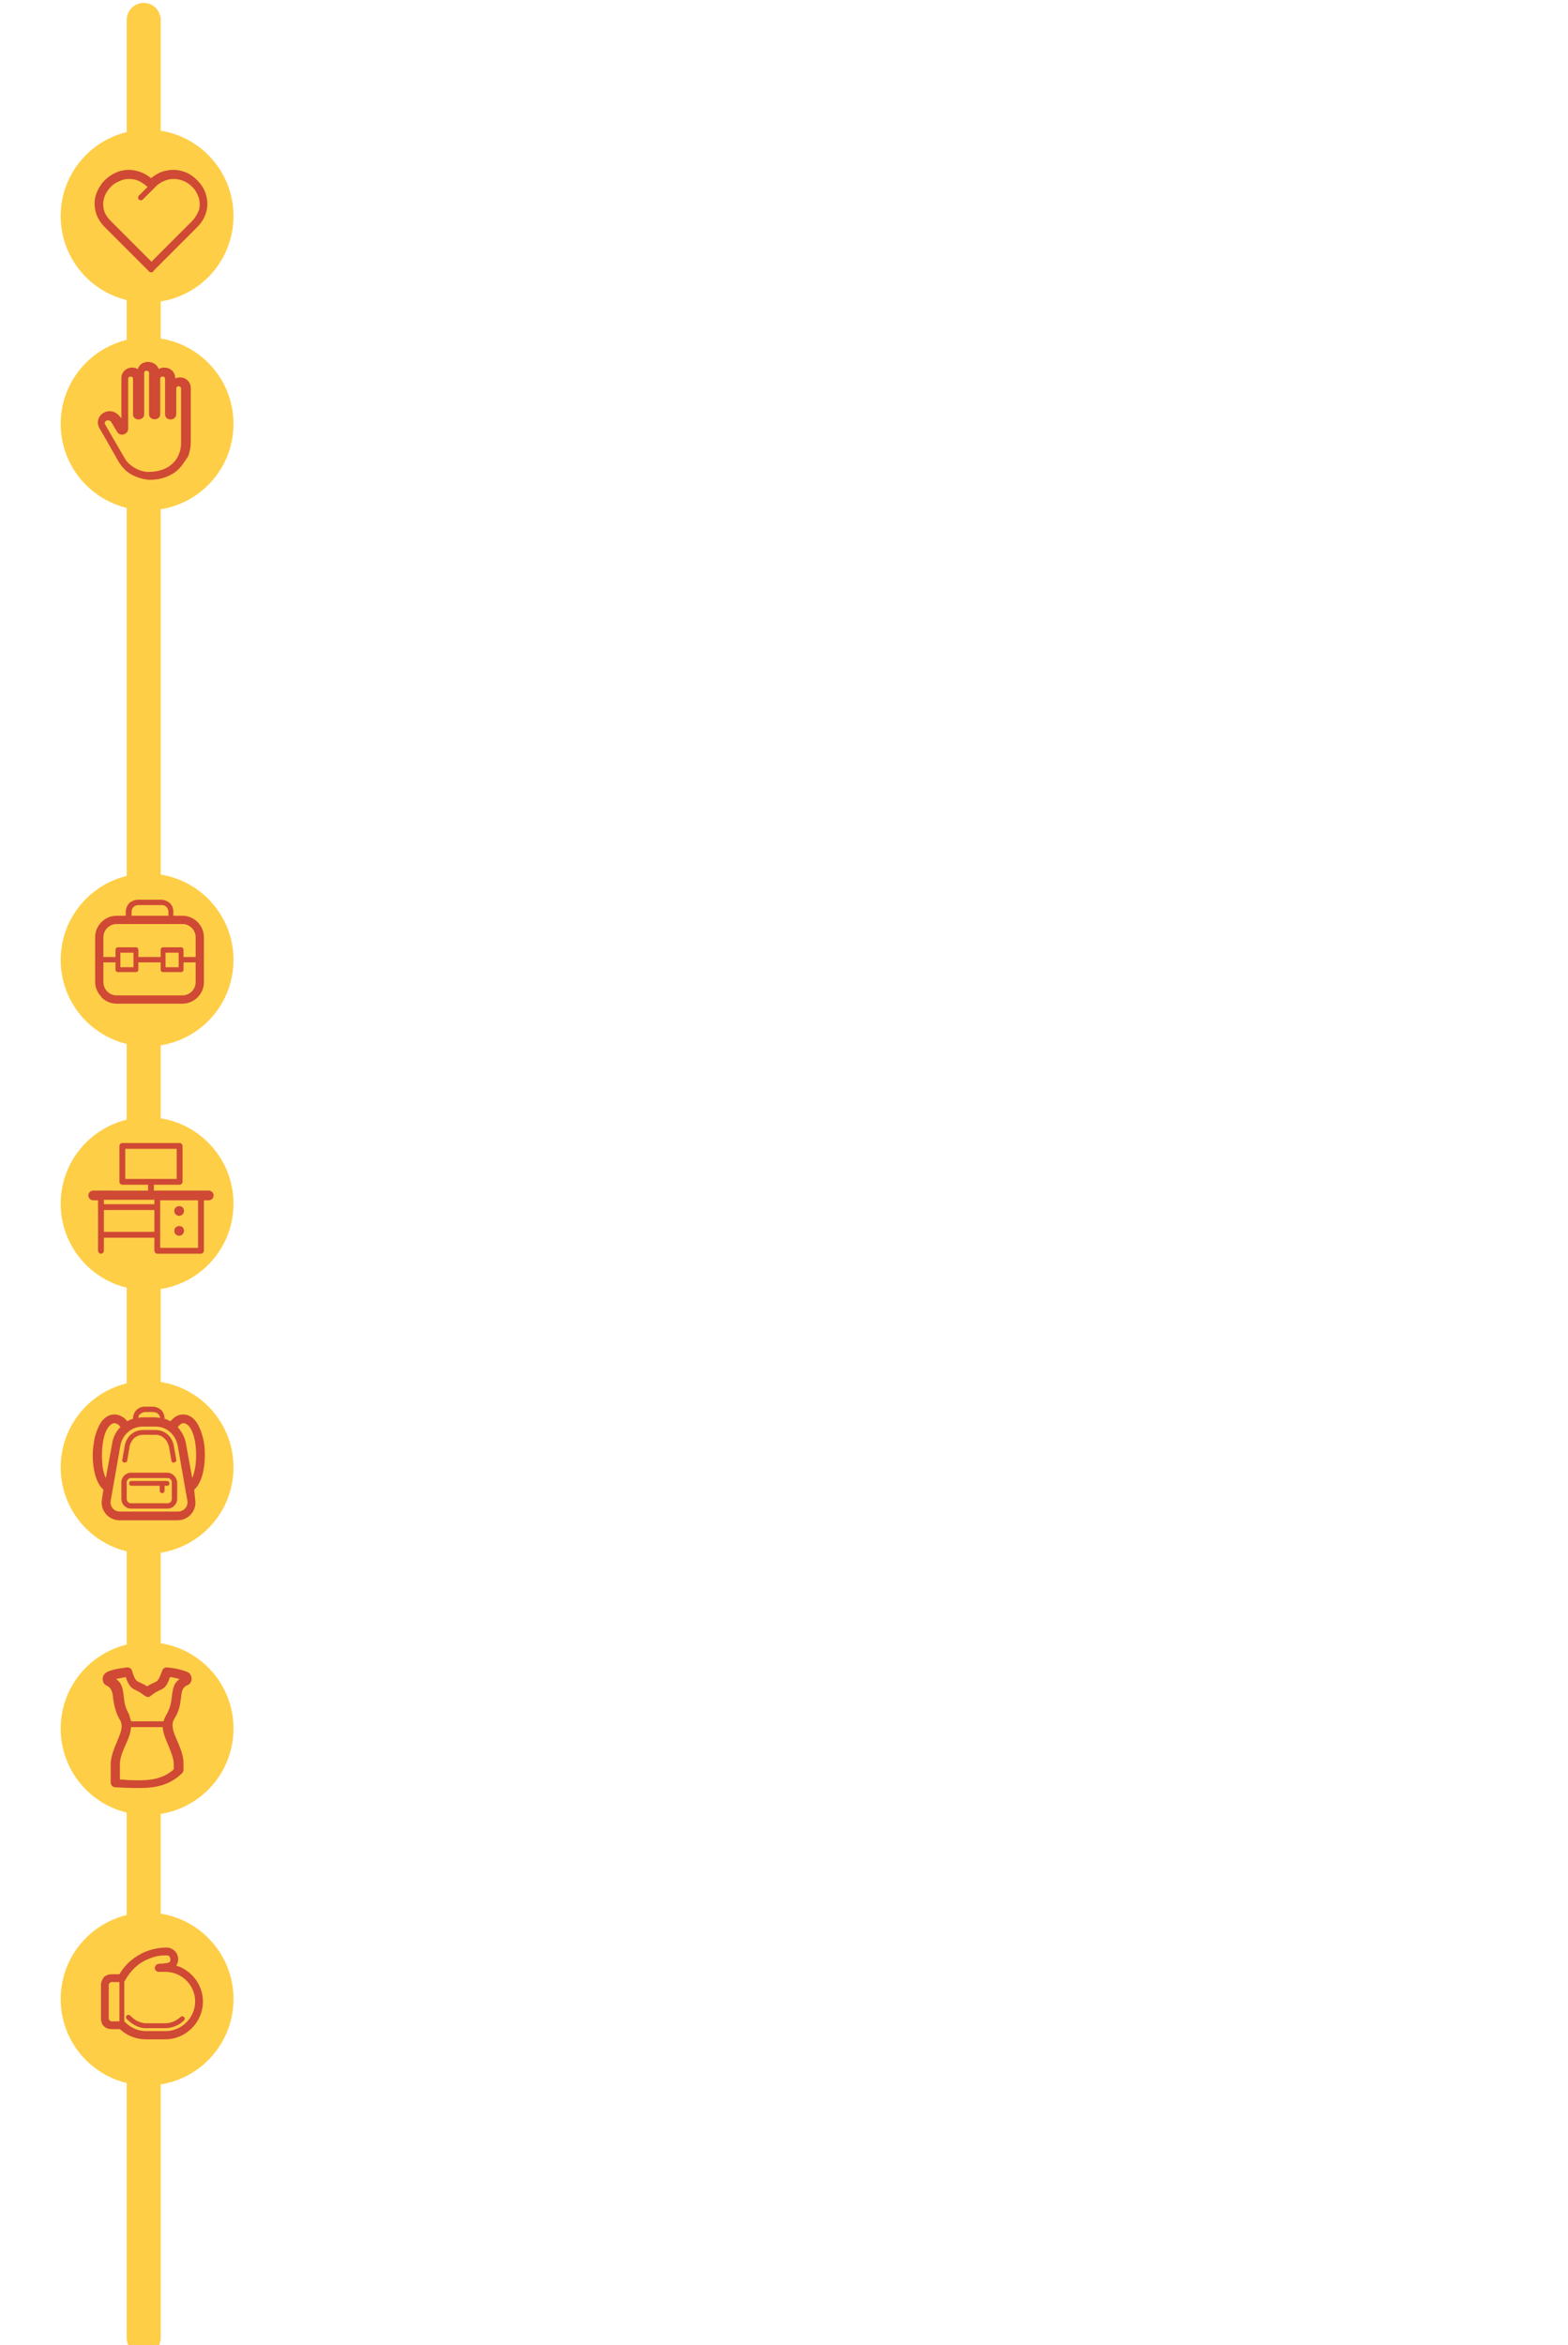 <?xml version="1.0" encoding="utf-8"?>
<!-- Generator: Adobe Illustrator 19.1.1, SVG Export Plug-In . SVG Version: 6.00 Build 0)  -->
<svg version="1.1" id="Calque_1" xmlns="http://www.w3.org/2000/svg" xmlns:xlink="http://www.w3.org/1999/xlink" x="0px" y="0px"
	 viewBox="0 0 323 483" style="enable-background:new 0 0 323 483;" xml:space="preserve">
<style type="text/css">
	.st0{fill:#FFFFFF;stroke:#FFCE47;stroke-width:7;stroke-linecap:round;stroke-linejoin:round;stroke-miterlimit:10;}
	.st1{fill:#FFCE47;}
	.st2{fill:#CF4934;}
	.st3{fill-rule:evenodd;clip-rule:evenodd;fill:#CF4934;}
</style>
<line class="st0" x1="29.6" y1="4.1" x2="29.6" y2="481.5"/>
<g>
	<circle class="st1" cx="30.3" cy="87.3" r="17.8"/>
	<path class="st2" d="M37.1,96.3c-0.5,0.5-1,1-1.6,1.3c-1.5,0.9-3.3,1.3-5,1.2c-1.7-0.2-3.4-0.8-4.7-2v0v0c-0.5-0.5-0.9-1-1.3-1.6
		L22,90.8l0,0l-1.5-2.6c-0.9-1.5,0.1-3.3,1.8-3.5c0.8-0.1,1.7,0.2,2.4,1.1c0,0,0.1,0.1,0.1,0.1l0.2,0.3v-8.3c0-1.8,1.9-2.7,3.4-1.9
		c0.6-2,3.6-1.9,4.3,0c1.5-0.8,3.4,0.1,3.4,1.9V78l0.1-0.1c1.5-0.6,3.1,0.4,3.1,2V91c0,1-0.2,2-0.5,2.9
		C38.2,94.8,37.7,95.6,37.1,96.3L37.1,96.3z M34.6,96.2L34.6,96.2c0.4-0.3,0.9-0.6,1.2-1c0.5-0.5,0.9-1.2,1.1-1.8
		c0.3-0.7,0.4-1.5,0.4-2.3V80c0-0.6-1-0.6-1,0v5.3c0,1.4-2.3,1.5-2.3,0v-7.3c0-0.6-1-0.6-1,0h0v7.3c0,1.4-2.3,1.4-2.3,0v-8.5
		c0-0.6-1-0.6-1,0v8.5c0,1.4-2.3,1.5-2.3,0v-7.3c0-0.6-1-0.6-1,0v10.3c0,1.2-1.7,1.7-2.3,0.6l-1.2-2c-0.5-0.7-1.7-0.2-1.2,0.6
		l1.5,2.6l0,0l2.5,4.3c0.3,0.5,0.6,0.9,1,1.2l0,0c1,0.9,2.3,1.5,3.7,1.6C32,97.2,33.4,96.9,34.6,96.2L34.6,96.2z"/>
</g>
<g>
	<circle class="st1" cx="30.3" cy="356" r="17.8"/>
	<path class="st2" d="M27,354.5h6.7c0.1-0.4,0.3-0.9,0.6-1.4l0,0c0.8-1.4,1-2.6,1.1-3.7h0c0.2-1.5,0.3-2.7,1.6-3.6
		c-0.8-0.2-1.5-0.4-2-0.4c-0.7,2.1-1.2,2.3-2.3,2.8c-0.4,0.2-1,0.5-1.7,1.1c-0.3,0.3-0.8,0.2-1.1,0c-0.8-0.6-1.3-0.9-1.7-1.1
		c-1.1-0.5-1.6-0.8-2.3-2.8c-0.5,0.1-1.2,0.2-2,0.4c1.3,0.9,1.4,2.1,1.6,3.6l0,0.1c0.1,1,0.3,2.3,1.1,3.6h0
		C26.7,353.6,26.9,354.1,27,354.5L27,354.5z M33.5,355.7L33.5,355.7h-6.5c-0.1,1.3-0.6,2.5-1.2,3.8c-0.6,1.3-1.1,2.6-1.1,3.9v3.1
		c0.5,0,1,0,1.5,0.1c3.4,0.1,6.8,0.3,9.6-2.2v-1c0-1.3-0.6-2.6-1.1-3.9C34.1,358.2,33.6,356.9,33.5,355.7L33.5,355.7z M24.1,358.7
		L24.1,358.7c0.7-1.7,1.4-3.2,0.6-4.5c-1-1.7-1.2-3.2-1.4-4.4l0-0.1c-0.1-1.1-0.3-2-1.2-2.5c-1.2-0.4-1.3-2.2-0.1-2.8
		c0,0,0.1,0,0.1-0.1c1.7-0.7,3.6-0.8,4.1-0.9l0.1,0h0c0.4,0,0.8,0.3,0.9,0.7c0.6,2,0.9,2.1,1.6,2.4c0.4,0.2,0.9,0.4,1.5,0.8
		c0.6-0.4,1.1-0.6,1.5-0.8c0.7-0.3,0.9-0.5,1.6-2.4c0.1-0.4,0.5-0.7,0.9-0.7c0,0,2.2,0.1,4.2,0.9c1.3,0.5,1.3,2.4,0,2.8
		c-1,0.5-1.1,1.4-1.2,2.5h0c-0.2,1.3-0.3,2.7-1.4,4.4l0,0c-0.8,1.3-0.1,2.9,0.6,4.5c0.6,1.4,1.3,3,1.3,4.6v1.4h0
		c0,0.2-0.1,0.5-0.3,0.7c-3.4,3.3-7.4,3.1-11.3,3c-0.8,0-1.5-0.1-2.4-0.1h0c-0.5,0-1-0.4-1-1v-4C22.9,361.6,23.5,360.1,24.1,358.7
		L24.1,358.7z"/>
</g>
<g>
	<circle class="st1" cx="30.3" cy="411.7" r="17.8"/>
	<path class="st2" d="M25.6,408v8.3c0,0,0.1,0.1,0.1,0.1c1.2,1.2,2.7,1.9,4.4,1.9h4l0,0c3.4,0,6.1-2.8,6.1-6.1l0,0
		c0-3.4-2.8-6.1-6.1-6.1v0h-1.4v0c-0.4,0-0.7-0.3-0.8-0.6c-0.1-0.4,0.2-0.9,0.6-1c0.3-0.1,0.6-0.1,0.9-0.1l0,0
		c0.3,0,0.6-0.1,0.9-0.1c0.2,0,0.4-0.1,0.6-0.2c0.2-0.1,0.2-0.4,0.2-0.6v0h0c0-0.2-0.1-0.4-0.2-0.6c-0.1-0.1-0.4-0.2-0.6-0.2l0,0
		c-1.3,0-2.5,0.2-3.6,0.7c-2.1,0.8-3.8,2.4-4.9,4.4v0C25.8,407.9,25.7,408,25.6,408L25.6,408z M24.6,416.2L24.6,416.2v-8h-1.6v0
		c-0.2,0-0.3,0.1-0.4,0.2c-0.1,0.1-0.2,0.2-0.2,0.4v6.9c0,0.2,0.1,0.3,0.2,0.4l0,0l0,0c0.1,0.1,0.2,0.2,0.4,0.2H24.6L24.6,416.2z
		 M36.3,404.8L36.3,404.8c3.2,1,5.5,4,5.5,7.4l0,0c0,4.3-3.5,7.8-7.8,7.8l0,0h-4c-2,0-3.9-0.8-5.3-2.1h-1.7c-0.6,0-1.2-0.2-1.6-0.6
		l0,0c-0.4-0.4-0.6-0.9-0.6-1.6v-6.9c0-0.6,0.3-1.2,0.6-1.6c0.4-0.4,1-0.6,1.6-0.6v0l1.6,0c1.2-2.1,3.2-3.8,5.5-4.7
		c1.3-0.5,2.7-0.8,4.2-0.8l0,0c0.7,0,1.3,0.3,1.7,0.7c0.4,0.4,0.7,1,0.7,1.7l0,0v0C36.7,403.9,36.6,404.4,36.3,404.8L36.3,404.8z
		 M26.1,415.8L26.1,415.8c-0.2-0.2-0.2-0.5,0-0.7c0.2-0.2,0.5-0.2,0.7,0c0.7,0.7,1.5,1.3,2.6,1.5c0.3,0.1,0.6,0.1,0.9,0.1h1.9H34
		c1.2,0,2.3-0.5,3.2-1.3c0.2-0.2,0.5-0.2,0.7,0c0.2,0.2,0.2,0.5,0,0.7c-1,1-2.4,1.6-3.9,1.6h-1.9h-1.9c-0.4,0-0.7,0-1.1-0.1
		C27.9,417.3,27,416.7,26.1,415.8L26.1,415.8z"/>
</g>
<g>
	<circle class="st1" cx="30.3" cy="302.2" r="17.8"/>
	<path class="st2" d="M25.6,301.2c0.3,0,0.6-0.1,0.6-0.4l0.5-2.9c0.1-0.7,0.5-1.2,0.9-1.7l0,0c0.5-0.4,1.1-0.7,1.8-0.7H32
		c0.7,0,1.3,0.2,1.8,0.7l0,0c0.5,0.4,0.8,1,1,1.7l0.5,2.9c0,0.3,0.3,0.5,0.6,0.4c0.3-0.1,0.5-0.3,0.4-0.6l-0.5-2.9
		c-0.2-0.9-0.6-1.7-1.3-2.3h0l0,0c-0.7-0.6-1.6-0.9-2.5-0.9h-2.5c-0.9,0-1.8,0.3-2.5,0.9l0,0c-0.7,0.6-1.1,1.4-1.3,2.3l-0.5,2.9
		C25.1,300.9,25.3,301.2,25.6,301.2L25.6,301.2z M34.4,305L34.4,305h-7.3c-0.3,0-0.5,0.2-0.5,0.5c0,0.3,0.2,0.5,0.5,0.5h5.8v1
		c0,0.3,0.2,0.5,0.5,0.5c0.3,0,0.5-0.2,0.5-0.5v-1h0.5c0.3,0,0.5-0.2,0.5-0.5C34.9,305.2,34.6,305,34.4,305L34.4,305z M40,306.8
		L40,306.8c1.5-1.3,2.2-4.2,2.2-7.1c0-1.2-0.1-2.5-0.4-3.6c-0.3-1.2-0.7-2.2-1.2-3c-0.7-1.1-1.7-1.8-2.9-1.8c-0.6,0-1.1,0.2-1.6,0.5
		c-0.3,0.2-0.7,0.6-1,0.9c-0.4-0.2-0.8-0.4-1.2-0.5c0,0,0-0.1,0-0.1c0-0.7-0.3-1.3-0.7-1.7l0,0c-0.4-0.4-1.1-0.7-1.7-0.7h-1.7
		c-0.7,0-1.3,0.3-1.7,0.7l0,0c-0.4,0.4-0.7,1.1-0.7,1.7c0,0,0,0.1,0,0.1c-0.4,0.1-0.8,0.3-1.2,0.5c-0.3-0.4-0.6-0.7-1-0.9
		c-0.5-0.3-1-0.5-1.6-0.5c-1.2,0-2.2,0.7-2.9,1.8c-0.5,0.8-0.9,1.9-1.2,3c-0.2,1.1-0.4,2.4-0.4,3.6c0,2.9,0.7,5.8,2.2,7.1l-0.3,2
		c-0.4,2.2,1.3,4.3,3.6,4.3h12c2.3,0,4-2.1,3.6-4.3L40,306.8L40,306.8z M28.9,291.2L28.9,291.2L28.9,291.2c0.3-0.2,0.6-0.4,1-0.4
		h1.7c0.4,0,0.7,0.2,1,0.4l0,0c0.2,0.2,0.3,0.5,0.4,0.8c-0.3,0-0.7-0.1-1-0.1h-2.5c-0.3,0-0.7,0-1,0.1
		C28.5,291.7,28.6,291.4,28.9,291.2L28.9,291.2z M21.8,304.4L21.8,304.4c-0.6-1.2-0.8-2.9-0.8-4.7c0-1.1,0.1-2.2,0.3-3.2
		c0.2-1,0.5-1.8,0.9-2.4c0.4-0.6,0.9-1,1.4-1c0.2,0,0.4,0.1,0.6,0.2c0.2,0.1,0.4,0.3,0.6,0.6c-0.9,0.9-1.5,2.1-1.7,3.4L21.8,304.4
		L21.8,304.4z M36.7,311.3L36.7,311.3h-12c-1.2,0-2.1-1-1.9-2.2l2-11.4c0.2-1.1,0.8-2.1,1.6-2.8c0.8-0.7,1.9-1.1,3-1.1H32
		c1.2,0,2.2,0.4,3,1.1c0.8,0.7,1.4,1.7,1.6,2.8l2,11.4C38.8,310.2,37.9,311.3,36.7,311.3L36.7,311.3z M38.3,297.3L38.3,297.3
		c-0.2-1.3-0.9-2.5-1.7-3.4c0.2-0.2,0.4-0.4,0.6-0.6c0.2-0.1,0.4-0.2,0.6-0.2c0.5,0,1,0.4,1.4,1c0.4,0.6,0.7,1.5,0.9,2.4
		c0.2,1,0.3,2.1,0.3,3.2c0,1.8-0.3,3.6-0.8,4.7L38.3,297.3L38.3,297.3z M34.5,303.3L34.5,303.3H27c-1.1,0-2,0.9-2,2v3.4
		c0,1.1,0.9,2,2,2h7.5c1.1,0,2-0.9,2-2v-3.4C36.4,304.2,35.5,303.3,34.5,303.3L34.5,303.3z M35.4,308.7L35.4,308.7
		c0,0.5-0.4,0.9-0.9,0.9H27c-0.5,0-0.9-0.4-0.9-0.9v-3.4c0-0.5,0.4-0.9,0.9-0.9h7.5c0.5,0,0.9,0.4,0.9,0.9V308.7L35.4,308.7z"/>
</g>
<g>
	<circle class="st1" cx="30.3" cy="197.7" r="17.8"/>
	<path class="st2" d="M28.4,185.3h4.8c0.7,0,1.3,0.3,1.8,0.7c0.5,0.5,0.7,1.1,0.7,1.8v0.8h1.9c1.2,0,2.3,0.5,3.1,1.3
		c0.8,0.8,1.3,1.9,1.3,3.1v9.3c0,1.2-0.5,2.3-1.3,3.1c-0.8,0.8-1.9,1.3-3.1,1.3H24c-1.2,0-2.3-0.5-3.1-1.3l0-0.1
		c-0.8-0.8-1.3-1.9-1.3-3.1V193c0-1.2,0.5-2.3,1.3-3.1l0,0v0c0.8-0.8,1.9-1.3,3.1-1.3h1.9v-0.8c0-0.7,0.3-1.3,0.7-1.8
		C27.1,185.6,27.7,185.3,28.4,185.3L28.4,185.3z M35.3,190.3L35.3,190.3C35.3,190.3,35.2,190.3,35.3,190.3l-0.1,0h-8.7
		c0,0-0.1,0-0.1,0H24c-0.7,0-1.4,0.3-1.9,0.8l0,0c-0.5,0.5-0.8,1.2-0.8,1.9v4.1h2.5v-1.5c0-0.3,0.2-0.5,0.5-0.5h0H28
		c0.3,0,0.5,0.2,0.5,0.5v0v1.5h4.6v-1.5c0-0.3,0.2-0.5,0.5-0.5h0h3.7c0.3,0,0.5,0.2,0.5,0.5v0v1.5h2.5V193c0-0.7-0.3-1.4-0.8-1.9
		c-0.5-0.5-1.2-0.8-1.9-0.8H35.3L35.3,190.3z M27,188.6L27,188.6h7.7v-0.8c0-0.4-0.2-0.8-0.4-1c-0.3-0.3-0.6-0.4-1-0.4h-4.8
		c-0.4,0-0.8,0.2-1,0.4c-0.3,0.3-0.4,0.6-0.4,1V188.6L27,188.6z M21.3,198.2L21.3,198.2v4.1c0,0.7,0.3,1.4,0.8,1.9l0,0
		c0.5,0.5,1.2,0.8,1.9,0.8h13.6c0.7,0,1.4-0.3,1.9-0.8c0.5-0.5,0.8-1.2,0.8-1.9v-4.1h-2.5v1.5c0,0.3-0.2,0.5-0.5,0.5h0h-3.7
		c-0.3,0-0.5-0.2-0.5-0.5v0v-1.5h-4.6v1.5c0,0.3-0.2,0.5-0.5,0.5h0h-3.7c-0.3,0-0.5-0.2-0.5-0.5v0v-1.5H21.3L21.3,198.2z
		 M27.5,196.2L27.5,196.2h-2.7v1.5v0v0v1.5h2.7v-1.5v0v0V196.2L27.5,196.2z M36.8,196.2L36.8,196.2h-2.7v1.5v0v0v1.5h2.7v-1.5v0v0
		V196.2L36.8,196.2z"/>
</g>
<g>
	<circle class="st1" cx="30.3" cy="44.5" r="17.8"/>
	<path class="st2" d="M30.6,55.8l-9-9c-0.9-0.9-1.6-2-1.9-3.2c-0.3-1.2-0.3-2.4,0.1-3.6c0.4-1.1,1-2.1,1.8-2.9
		c0.8-0.8,1.8-1.4,2.9-1.8c1.3-0.4,2.5-0.4,3.7-0.1c1.1,0.3,2.1,0.8,2.9,1.5c0.9-0.7,1.9-1.3,2.9-1.5c1.2-0.3,2.5-0.3,3.7,0.1
		c1.1,0.3,2.1,1,2.9,1.8c0.8,0.8,1.5,1.8,1.8,2.9v0v0c0.4,1.2,0.4,2.5,0.1,3.6c-0.3,1.2-1,2.3-1.9,3.2l0,0l-8.9,8.9
		C31.5,56.2,30.9,56.2,30.6,55.8L30.6,55.8L30.6,55.8z M32.3,38.2L32.3,38.2L32.3,38.2l-2.9,2.9c-0.2,0.2-0.5,0.2-0.8,0
		c-0.2-0.2-0.2-0.6,0-0.8l1.8-1.8l0,0c-0.8-0.7-1.7-1.3-2.6-1.5c-0.9-0.2-1.8-0.2-2.7,0.1c-0.8,0.3-1.6,0.7-2.2,1.3
		c-0.6,0.6-1.1,1.3-1.4,2.2c-0.3,0.9-0.3,1.8-0.1,2.6c0.2,0.9,0.8,1.7,1.5,2.4l8.3,8.3l8.3-8.3l0,0c0.7-0.7,1.2-1.6,1.5-2.4
		c0.2-0.8,0.2-1.7-0.1-2.6l0,0c-0.3-0.8-0.7-1.6-1.4-2.2c-0.6-0.6-1.4-1.1-2.2-1.3c-0.9-0.3-1.9-0.3-2.7-0.1
		C33.8,37.2,33,37.6,32.3,38.2L32.3,38.2z"/>
</g>
<g>
	<circle class="st1" cx="30.3" cy="247.9" r="17.8"/>
	<path class="st3" d="M36.9,248.4c0.6,0,1,0.4,1,1c0,0.5-0.4,1-1,1c-0.5,0-1-0.4-1-1C35.9,248.8,36.4,248.4,36.9,248.4L36.9,248.4z
		 M31.7,244L31.7,244H37h0c0.3,0,0.6-0.3,0.6-0.6V236v0c0-0.3-0.3-0.6-0.6-0.6H25.2h0c-0.3,0-0.6,0.3-0.6,0.6v7.4v0
		c0,0.3,0.3,0.6,0.6,0.6h5.3v1.2H19.2c-0.5,0-1,0.4-1,1c0,0.5,0.4,1,1,1h1v1.5v0v0v5.6v0v0v3.3c0,0.3,0.3,0.6,0.6,0.6
		c0.3,0,0.6-0.3,0.6-0.6v-2.7h10.4v2.7v0c0,0.3,0.3,0.6,0.6,0.6h9h0c0.3,0,0.6-0.3,0.6-0.6v-10.4h1c0.5,0,1-0.4,1-1c0-0.5-0.4-1-1-1
		H31.7V244L31.7,244z M36.4,236.6L36.4,236.6v6.2H25.8v-6.2H36.4L36.4,236.6z M21.4,248L21.4,248v-0.9h10.4v0.9H21.4L21.4,248z
		 M31.8,249.2L31.8,249.2v4.5H21.4v-4.5H31.8L31.8,249.2z M40.8,247.2L40.8,247.2H33v7.1v0v0v2.7h7.8V247.2L40.8,247.2z M36.9,252.5
		L36.9,252.5c0.6,0,1,0.4,1,1c0,0.5-0.4,1-1,1c-0.5,0-1-0.4-1-1C35.9,252.9,36.4,252.5,36.9,252.5L36.9,252.5z"/>
</g>
</svg>
